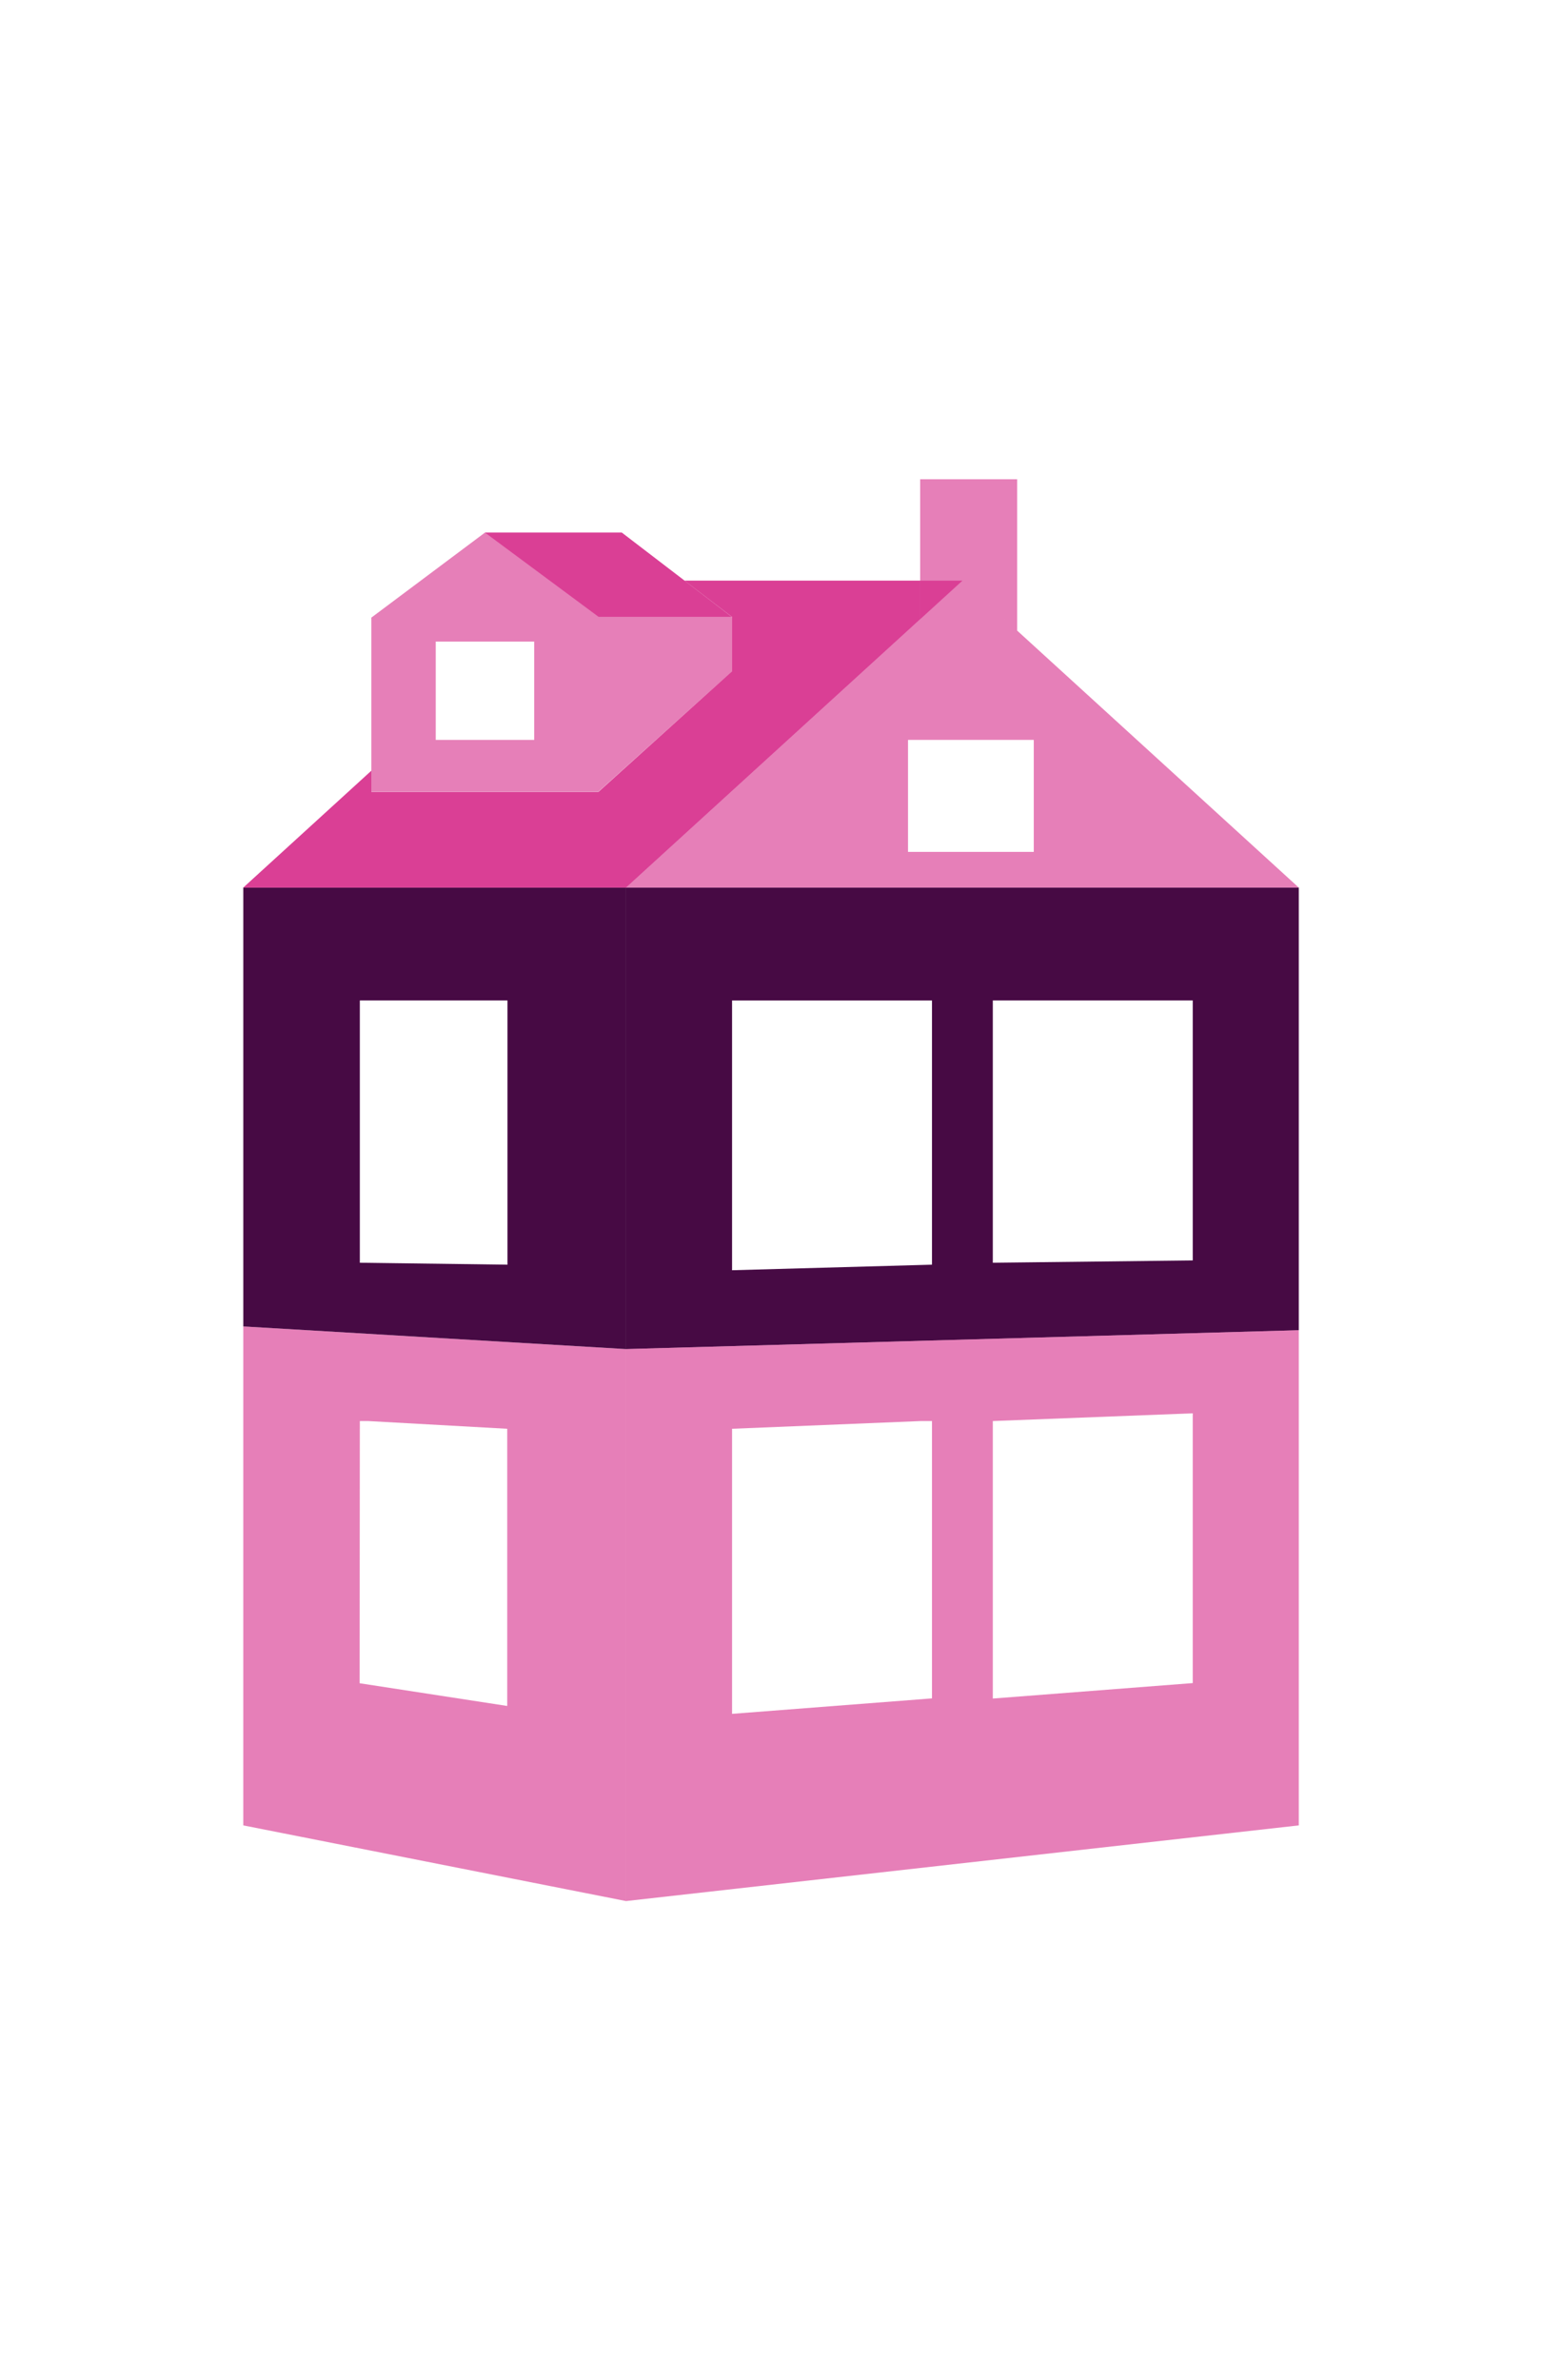 <svg id="Layer_1" data-name="Layer 1" xmlns="http://www.w3.org/2000/svg" viewBox="0 0 199.52 307.93"><defs><style>.cls-1{fill:#cf0072;opacity:0.5;}.cls-1,.cls-2{fill-rule:evenodd;}.cls-2{fill:#40003d;opacity:0.96;}</style></defs><title>EST Houses test</title><polygon class="cls-1" points="80.45 68.9 94.72 79.8 77.45 79.8 62.75 68.9 80.45 68.9"/><path class="cls-1" d="M31.48,236.15,81,245.94V174.53L31.48,171.6Zm15.08-52.31h1.07l18,1V220.7l-19.1-2.94Z"/><path class="cls-2" d="M31.48,114.83V171.6L81,174.53v-59.7Zm34.18,48.78-19.1-.25V129.43h19.1Z"/><path class="cls-2" d="M81,114.83v59.7l87.05-2.44V114.83Zm39.59,48.78-25.87.72v-34.9h25.87Zm33.74-.55-25.87.3V129.43h25.87Z"/><path class="cls-1" d="M80.45,68.9H62.75l14.7,10.9L62.75,68.9l-14.7,11v22.5h29.4L94.72,86.85v-7ZM69.12,95.72H56.38V83H69.12Z"/><polygon class="cls-1" points="119.06 75.12 88.59 75.12 94.72 79.8 94.72 86.85 77.45 102.44 77.45 102.44 48.05 102.44 48.05 99.71 31.48 114.83 81 114.83 119.06 80.11 119.06 75.12"/><polygon class="cls-1" points="88.59 75.12 94.72 79.8 94.72 86.85 77.45 102.44 77.45 102.44 48.05 102.44 48.05 99.71 31.48 114.83 81 114.83 124.53 75.12 88.59 75.12"/><path class="cls-1" d="M81,245.94l87.05-9.79V172.09L81,174.53Zm47.46-62.1,25.87-1v34.9l-25.87,2Zm-33.74,1,24.44-1h1.43v35.88l-25.87,2Z"/><path class="cls-1" d="M168.05,114.83,124.53,75.12l7.08,6.46V62H119.06V80.11L81,114.83ZM133.76,95.72v14.49H117.49V95.72Z"/></svg>